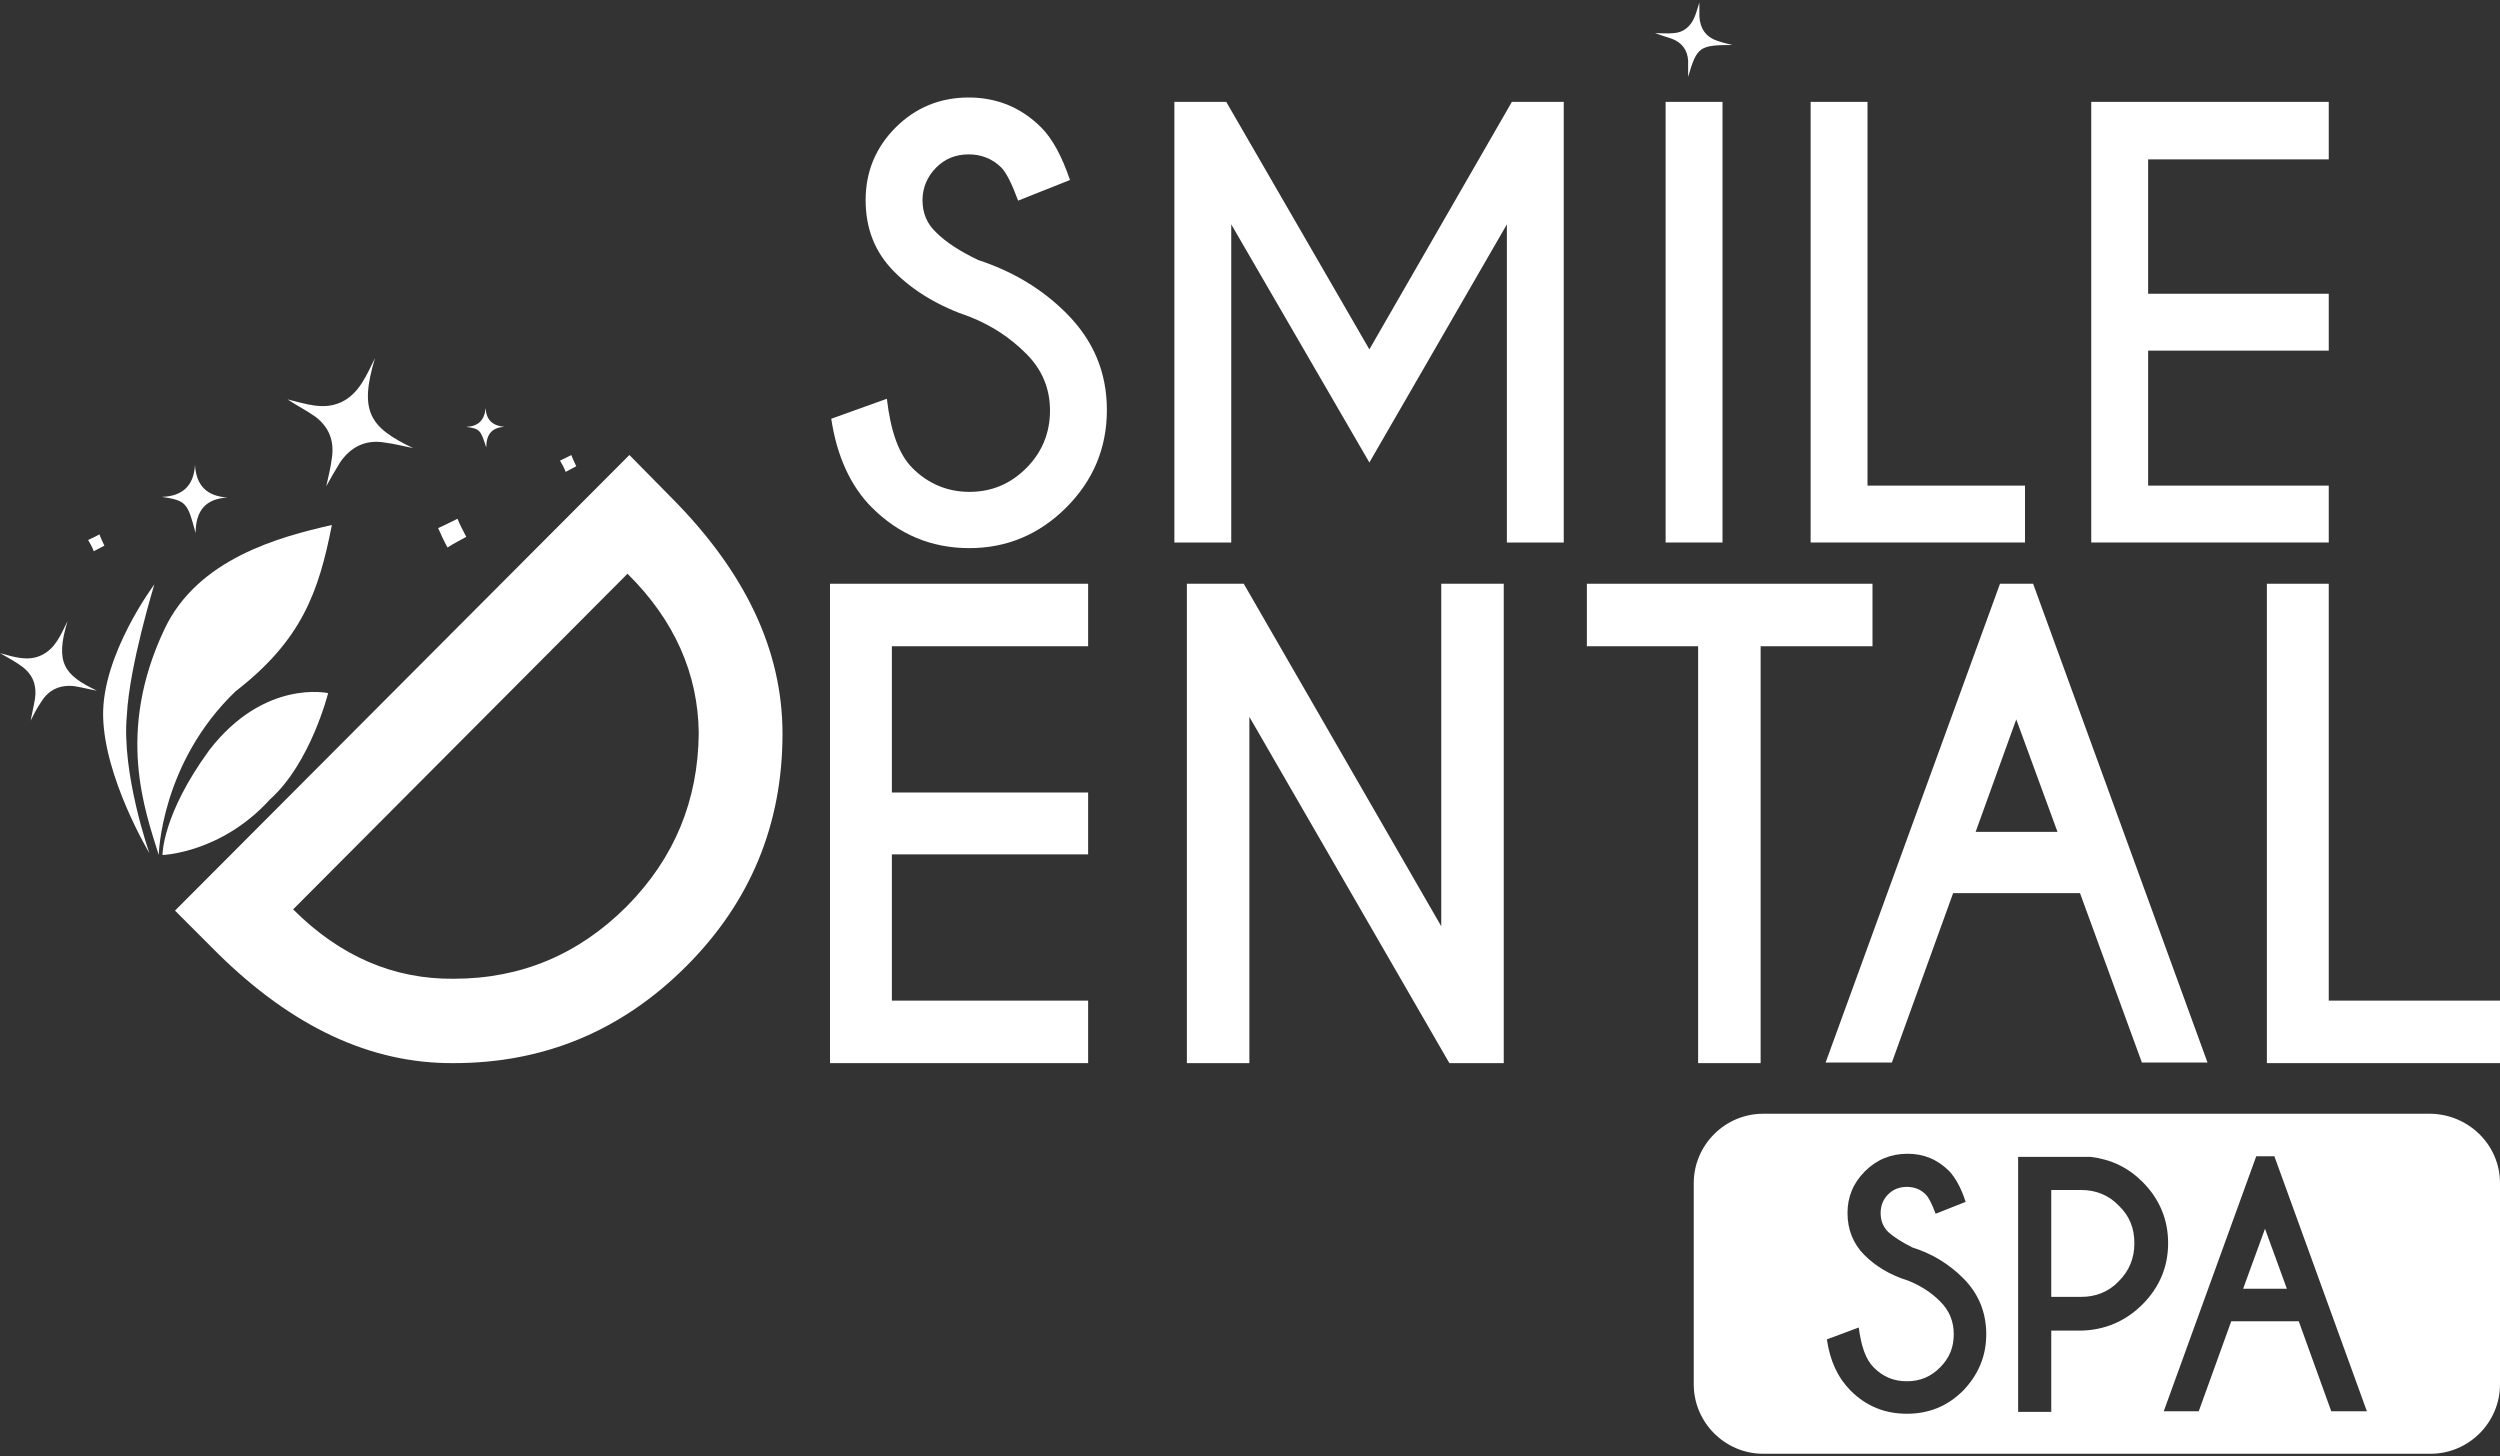 <?xml version="1.0" encoding="utf-8"?>
<!-- Generator: Adobe Illustrator 28.1.0, SVG Export Plug-In . SVG Version: 6.00 Build 0)  -->
<svg version="1.1" id="Capa_1" xmlns="http://www.w3.org/2000/svg" xmlns:xlink="http://www.w3.org/1999/xlink" x="0px" y="0px"
	 viewBox="0 0 400 233" style="enable-background:new 0 0 400 233;" xml:space="preserve">
<rect x="0" y="0" width="400" height="233" fill="#333333" stroke="none"/>
<style type="text/css">
	.st0{fill:#00A5A0;}
	.st1{opacity:0.46;fill:#FFFFFF;}
	.st2{fill:#FFFFFF;}
</style>
<g>
	<path class="st2" d="M271.9,0.4c0,0.8,0,1.5,0,2.2c0.1,1.9,1,3.3,2.8,3.9c0.8,0.3,1.7,0.5,2.5,0.7c-5.3,0-5.7,0.3-7.1,5.1
		c0-0.9,0-1.7,0-2.6c-0.1-1.7-1-2.9-2.6-3.5c-0.9-0.3-1.9-0.6-2.7-0.9c1,0,2,0.1,3,0c1.6-0.1,2.7-1.1,3.3-2.5
		C271.4,2.1,271.6,1.3,271.9,0.4"/>
	<path class="st2" d="M0,104.5c2.2,0.6,4.5,1.4,6.7,0.3c2.2-1.1,3-3.2,4.1-5.4c-2,6.6-0.6,8.6,4.7,11.1c-1.2-0.2-2.3-0.5-3.5-0.7
		c-2.3-0.3-4.2,0.5-5.4,2.5c-0.7,1-1.2,2-1.7,3c0.2-1.1,0.5-2.3,0.7-3.5c0.3-2.1-0.3-3.8-2-5.1C2.4,105.8,1.2,105.2,0,104.5"/>
	<path class="st2" d="M46,63.9c2.9,0.7,5.8,1.8,8.7,0.4c2.8-1.4,3.9-4.2,5.3-7c-2.6,8.6-0.8,11.1,6.1,14.4c-1.5-0.3-3-0.7-4.6-0.9
		c-3-0.5-5.4,0.7-7.1,3.2c-0.8,1.3-1.6,2.7-2.2,3.8c0.3-1.4,0.7-2.9,0.9-4.5c0.4-2.7-0.4-4.9-2.6-6.6C49.1,65.7,47.5,64.9,46,63.9"
		/>
	<path class="st2" d="M74.6,85.9c-0.9,0.5-2.1,1.1-3,1.7c-0.5-0.9-1.1-2.2-1.5-3.1c0.9-0.4,2.1-1,3.1-1.5
		C73.5,83.8,74.1,84.9,74.6,85.9"/>
	<path class="st2" d="M14.1,86.4c0.6-0.3,1.3-0.6,1.8-0.9c0.2,0.5,0.5,1.2,0.8,1.8c-0.5,0.3-1.2,0.6-1.7,0.9
		C14.8,87.6,14.4,86.9,14.1,86.4"/>
	<path class="st2" d="M89.6,73.7c0.6-0.3,1.3-0.6,1.8-0.9c0.2,0.5,0.5,1.2,0.8,1.8c-0.5,0.3-1.2,0.6-1.7,0.9
		C90.3,74.9,89.9,74.2,89.6,73.7"/>
	<path class="st2" d="M25.9,79.5c3.2-0.1,5.1-1.7,5.3-5.1c0.2,3.3,1.9,5,5.2,5.2c-3.5,0.2-5.1,2.1-5.1,5.7
		C30,80.4,29.8,80.1,25.9,79.5"/>
	<path class="st2" d="M74.6,68.3c1.9-0.1,2.9-1,3.1-3c0.1,1.9,1.1,2.8,3,3c-2,0.1-2.9,1.2-2.9,3.3C76.9,68.8,76.8,68.6,74.6,68.3"/>
	<path class="st2" d="M155.2,50.7c-5-1.7-9-4.1-12.1-7.2c-3.1-3.1-4.6-6.9-4.6-11.5c0-4.5,1.6-8.4,4.8-11.6
		c3.2-3.2,7.1-4.8,11.7-4.8c4.5,0,8.4,1.6,11.6,4.8c1.8,1.8,3.3,4.6,4.6,8.4l-8.3,3.3c-1-2.7-1.9-4.5-2.7-5.3
		c-1.4-1.4-3.2-2.1-5.2-2.1c-2.1,0-3.8,0.7-5.2,2.1c-1.4,1.4-2.2,3.2-2.2,5.2c0,2.1,0.7,3.8,2.2,5.2c1.6,1.6,3.8,3,6.7,4.4
		c5.5,1.8,10.2,4.6,14.1,8.5c4.3,4.3,6.5,9.4,6.5,15.5c0,6.1-2.2,11.3-6.5,15.6c-4.3,4.3-9.5,6.5-15.5,6.5c-6.1,0-11.3-2.2-15.6-6.5
		c-3.4-3.4-5.6-8.2-6.5-14.2l8.9-3.2c0.6,5.2,1.9,8.9,4.1,11.1c2.5,2.5,5.6,3.8,9.1,3.8c3.6,0,6.6-1.3,9.1-3.8
		c2.5-2.5,3.8-5.6,3.8-9.2c0-3.6-1.3-6.6-3.8-9.1C161.6,54,158.7,52.1,155.2,50.7"/>
	<polyline class="st2" points="196.2,16.3 219.1,55.9 241.9,16.3 250.2,16.3 250.2,86.8 241.1,86.8 241.1,35.9 219.1,74 197,35.9 
		197,86.8 187.9,86.8 187.9,16.3 196.2,16.3 	"/>
	<rect x="266.5" y="16.3" class="st2" width="9.1" height="70.5"/>
	<polyline class="st2" points="289.7,86.8 289.7,16.3 298.8,16.3 298.8,77.7 324,77.7 324,86.8 289.7,86.8 	"/>
	<polyline class="st2" points="372.6,16.3 372.6,25.5 343.7,25.5 343.7,47 372.6,47 372.6,56.1 343.7,56.1 343.7,77.7 372.6,77.7 
		372.6,86.8 334.6,86.8 334.6,16.3 372.6,16.3 	"/>
	<path class="st2" d="M100.4,91.8l-53.5,53.7c7.5,7.5,16.1,11.2,25.7,11.1c10.8,0,20-3.9,27.7-11.6c7.6-7.7,11.4-16.9,11.5-27.7
		C111.7,107.8,107.9,99.2,100.4,91.8 M107.5,79.7c11.8,11.9,17.7,24.4,17.7,37.7c0,14.6-5.2,27-15.4,37.2
		c-10.3,10.3-22.7,15.5-37.2,15.5c-13.3,0.1-25.8-5.8-37.7-17.5l-6.9-6.9l72.7-72.9L107.5,79.7z"/>
	<polyline class="st2" points="174.1,93.4 174.1,103.4 142.7,103.4 142.7,126.8 174.1,126.8 174.1,136.7 142.7,136.7 142.7,160.1 
		174.1,160.1 174.1,170.1 132.8,170.1 132.8,93.4 174.1,93.4 	"/>
	<polyline class="st2" points="189.9,93.4 199,93.4 230.6,148.2 230.6,93.4 240.6,93.4 240.6,170.1 231.9,170.1 199.9,114.7 
		199.9,170.1 189.9,170.1 189.9,93.4 	"/>
	<polyline class="st2" points="281.7,103.4 281.7,170.1 271.7,170.1 271.7,103.4 253.9,103.4 253.9,93.4 299.6,93.4 299.6,103.4 
		281.7,103.4 	"/>
	<path class="st2" d="M329.2,133.1l-6.6-18l-6.5,18H329.2 M325.3,93.4l27.9,76.6h-10.5l-9.9-27.1h-20.3l-9.8,27.1h-10.6L320,93.4
		H325.3z"/>
	<polyline class="st2" points="362.7,170.1 362.7,93.4 372.6,93.4 372.6,160.1 400,160.1 400,170.1 362.7,170.1 	"/>
	<path class="st2" d="M20.3,114.4c0.4-7.9,4.4-20.9,4.4-20.9s-8.4,11.2-8.2,21.1c0.2,9.9,7.4,21.9,7.4,21.9S19.4,123.7,20.3,114.4"
		/>
	<path class="st2" d="M53.1,84c-8.4,1.9-21.5,5.4-26.8,16.7c-7.8,16.5-3.1,29-0.9,36.1c0,0,0.3-14.7,12.3-26.2
		C48.3,102.4,51,94.7,53.1,84"/>
	<path class="st2" d="M33.5,120c-7.6,10.4-7.5,16.8-7.5,16.8s9.4-0.3,17.2-8.9c6.5-5.8,9.3-17,9.3-17S42.3,108.6,33.5,120"/>
	<path class="st2" d="M362.4,196.6l3.5,9.6h-7L362.4,196.6z M333,190.4h-4.8v17.1h4.8c2.3,0,4.4-0.8,6-2.5c1.7-1.7,2.5-3.7,2.5-6.1
		c0-2.4-0.8-4.4-2.5-6C337.4,191.2,335.3,190.4,333,190.4z M400,189.3v32.2c0,6.1-5,11.1-11.1,11.1H282.1c-6.1,0-11.1-5-11.1-11.1
		v-32.2c0-6.1,5-11.1,11.1-11.1h106.8C395,178.3,400,183.2,400,189.3z M317.8,213.5c0-3.5-1.2-6.5-3.7-9c-2.2-2.2-4.9-3.9-8.1-4.9
		c-1.6-0.8-2.9-1.6-3.9-2.5c-0.8-0.8-1.2-1.8-1.2-3c0-1.2,0.4-2.2,1.2-3c0.8-0.8,1.8-1.2,3-1.2c1.2,0,2.2,0.4,3,1.2
		c0.5,0.5,1,1.5,1.6,3.1l4.8-1.9c-0.7-2.2-1.6-3.8-2.6-4.9c-1.9-1.9-4.1-2.8-6.7-2.8c-2.6,0-4.9,0.9-6.8,2.8
		c-1.9,1.9-2.8,4.1-2.8,6.7c0,2.6,0.9,4.9,2.7,6.7c1.8,1.8,4.1,3.2,7,4.1c2,0.8,3.7,1.9,5.1,3.3c1.5,1.5,2.2,3.2,2.2,5.3
		c0,2.1-0.7,3.8-2.2,5.3c-1.5,1.5-3.2,2.2-5.3,2.2c-2.1,0-3.8-0.7-5.3-2.2c-1.3-1.3-2-3.4-2.4-6.4l-5.1,1.9c0.5,3.5,1.8,6.2,3.8,8.2
		c2.5,2.5,5.5,3.7,9,3.7c3.5,0,6.5-1.2,9-3.7C316.5,220,317.8,217,317.8,213.5z M342.8,208.7c2.7-2.7,4.1-6,4.1-9.8
		c0-3.8-1.4-7.1-4.1-9.8c-2.3-2.3-5-3.6-8.3-4h-11.6v40.8h5.3v-13h4.8C336.8,212.8,340.1,211.4,342.8,208.7z M378.7,225.8
		l-14.8-40.8H361l-14.8,40.8h5.6l5.2-14.4h10.8l5.2,14.4H378.7z"/>
</g>
</svg>
